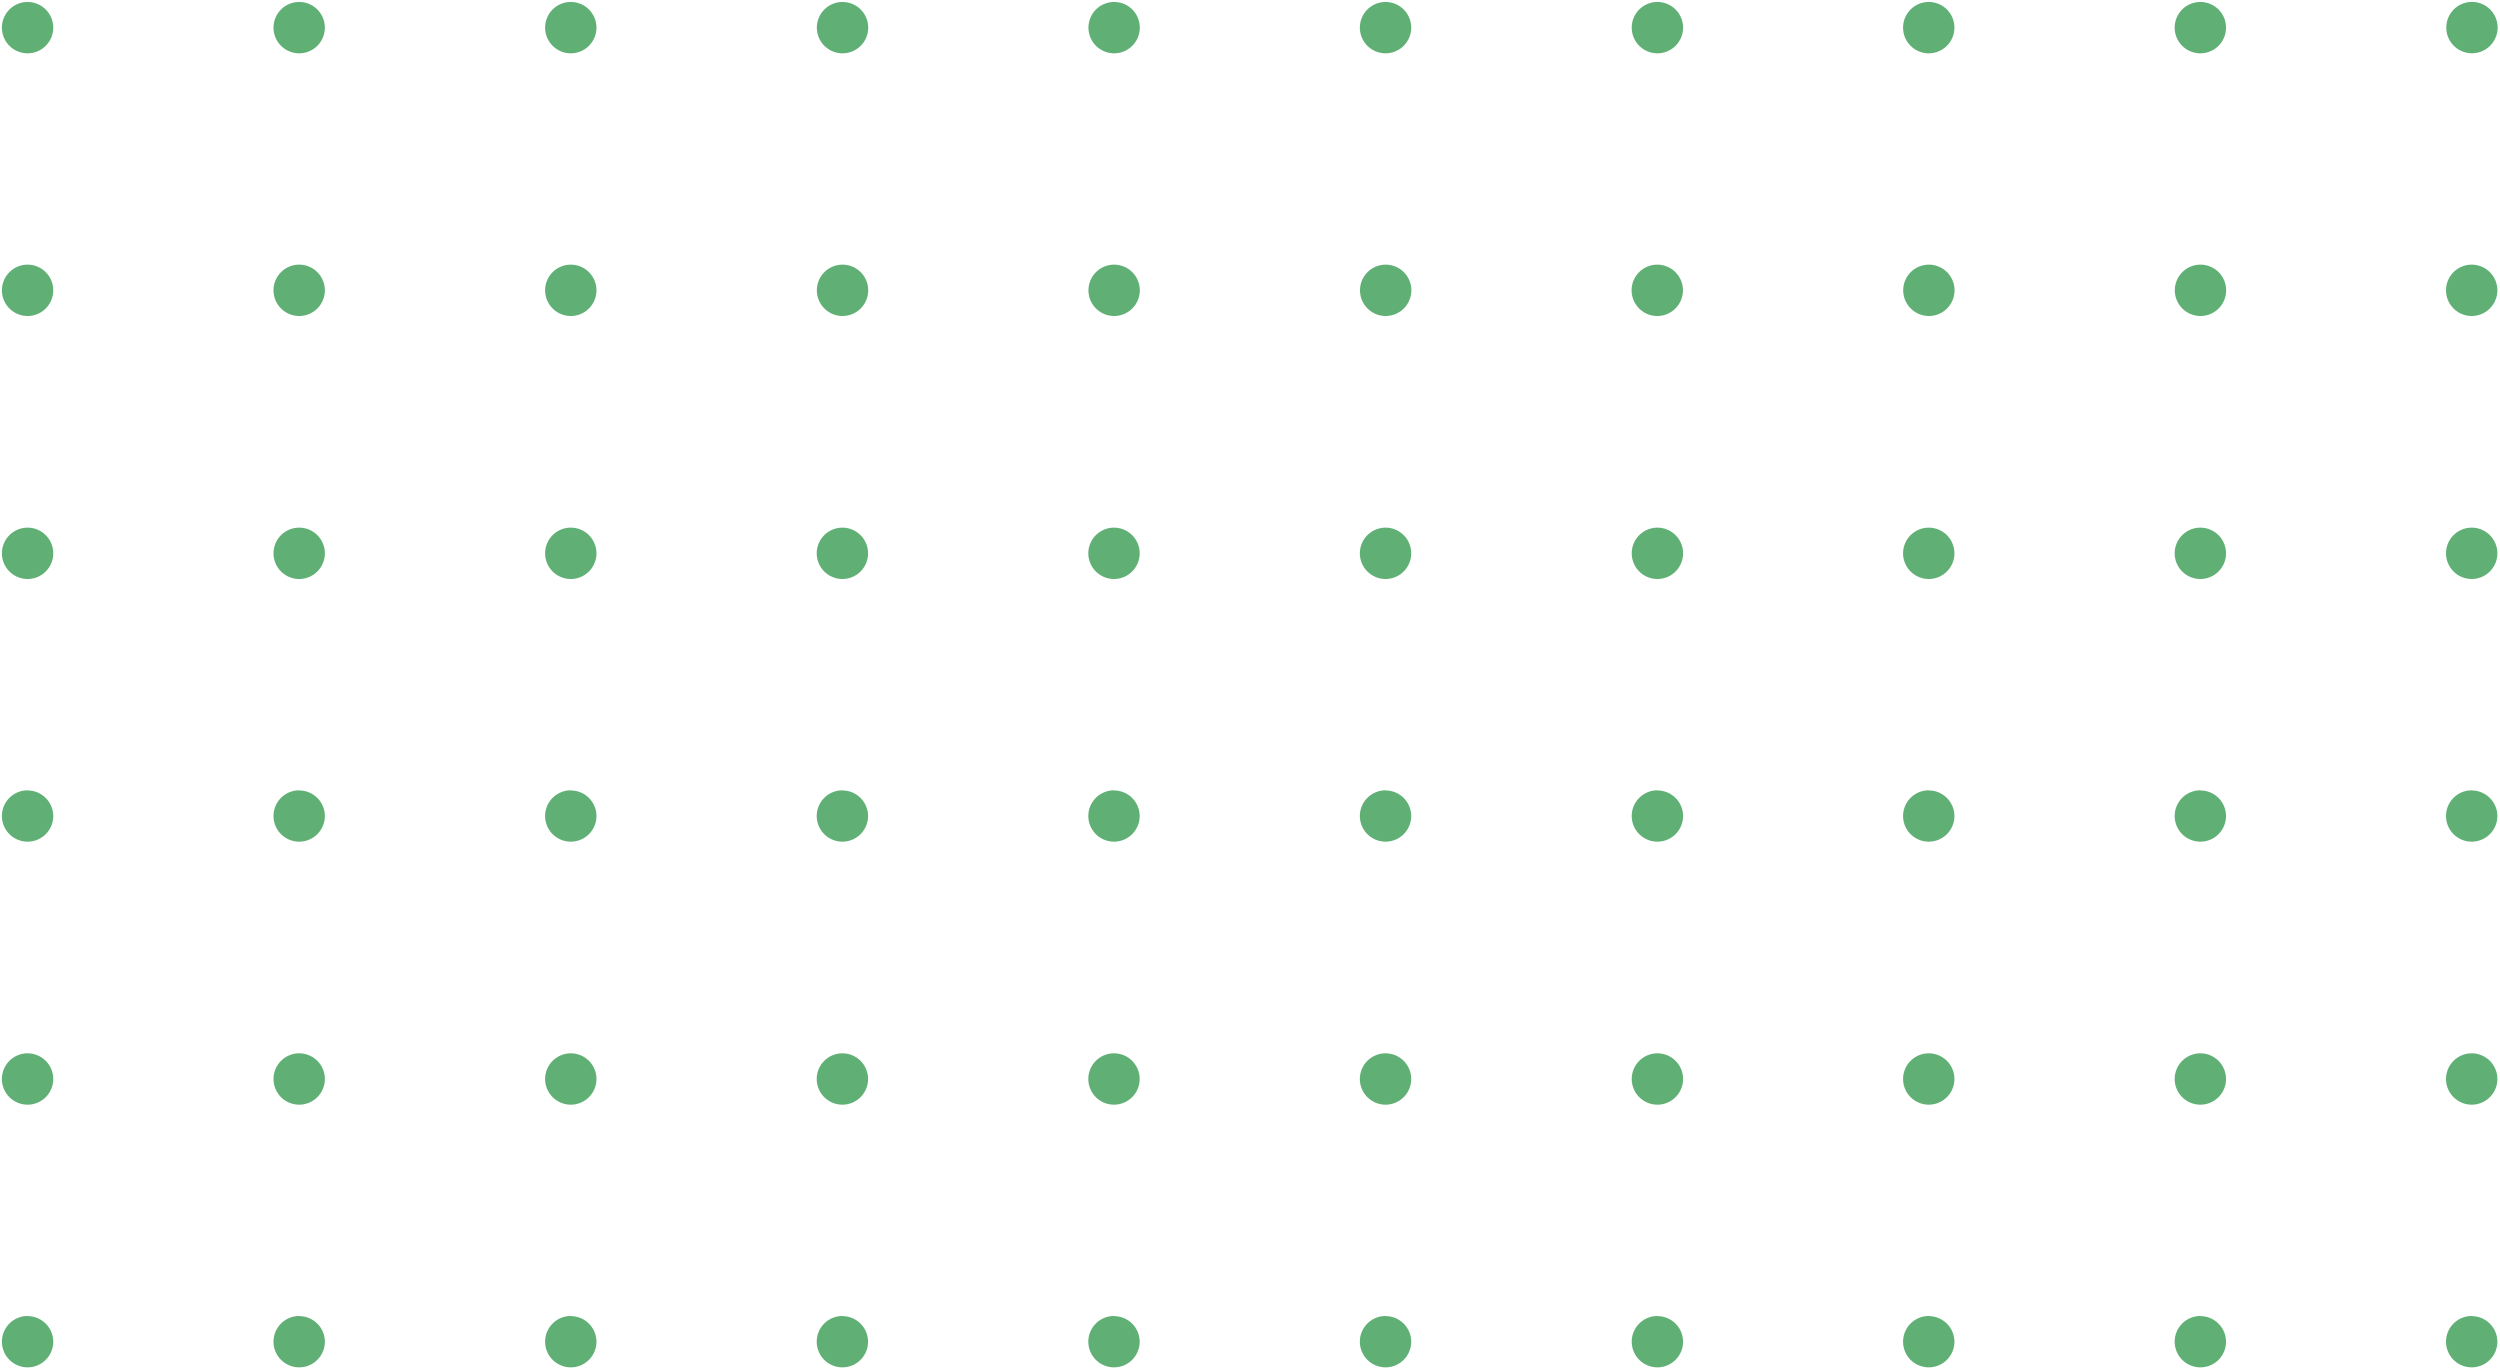 <?xml version="1.0" encoding="UTF-8" standalone="no"?><svg xmlns="http://www.w3.org/2000/svg" xmlns:xlink="http://www.w3.org/1999/xlink" data-name="Layer 1" fill="#60b076" height="208.5" preserveAspectRatio="xMidYMid meet" version="1" viewBox="-0.3 -0.3 380.7 208.5" width="380.7" zoomAndPan="magnify"><g id="change1_1"><path d="M7.81,3.91A3.91,3.91,0,1,1,3.91,0,3.91,3.91,0,0,1,7.81,3.91ZM45.27,0a3.91,3.91,0,1,0,3.9,3.91A3.91,3.91,0,0,0,45.27,0ZM86.62,0a3.91,3.91,0,1,0,3.91,3.91A3.91,3.91,0,0,0,86.62,0ZM128,0a3.91,3.91,0,1,0,3.91,3.91A3.91,3.91,0,0,0,128,0Zm41.36,0a3.91,3.91,0,1,0,3.91,3.91A3.91,3.91,0,0,0,169.34,0ZM210.7,0a3.91,3.91,0,1,0,3.9,3.91A3.91,3.91,0,0,0,210.7,0Zm41.36,0A3.91,3.91,0,1,0,256,3.91,3.91,3.91,0,0,0,252.06,0Zm41.35,0a3.91,3.91,0,1,0,3.91,3.91A3.91,3.91,0,0,0,293.41,0Zm41.36,0a3.91,3.91,0,1,0,3.91,3.91A3.91,3.91,0,0,0,334.77,0Zm41.36,7.81a3.91,3.91,0,1,0-3.91-3.9A3.91,3.91,0,0,0,376.13,7.81ZM3.91,40a3.91,3.91,0,1,0,3.9,3.91A3.91,3.91,0,0,0,3.91,40Zm41.36,0a3.91,3.91,0,1,0,3.9,3.91A3.91,3.91,0,0,0,45.27,40Zm41.35,0a3.91,3.91,0,1,0,3.91,3.91A3.91,3.91,0,0,0,86.62,40ZM128,40a3.91,3.91,0,1,0,3.91,3.91A3.91,3.91,0,0,0,128,40Zm41.36,0a3.91,3.91,0,1,0,3.91,3.91A3.91,3.91,0,0,0,169.34,40Zm41.36,0a3.91,3.91,0,1,0,3.9,3.91A3.91,3.91,0,0,0,210.7,40Zm41.36,0a3.91,3.91,0,1,0,3.9,3.91A3.91,3.91,0,0,0,252.06,40Zm41.35,0a3.91,3.91,0,1,0,3.91,3.91A3.91,3.91,0,0,0,293.41,40Zm41.36,0a3.91,3.91,0,1,0,3.91,3.91A3.91,3.91,0,0,0,334.77,40Zm41.36,0A3.91,3.91,0,1,0,380,43.93,3.91,3.91,0,0,0,376.13,40ZM3.91,80.05A3.91,3.91,0,1,0,7.81,84,3.91,3.91,0,0,0,3.91,80.05Zm41.36,0a3.91,3.91,0,1,0,3.9,3.9A3.91,3.91,0,0,0,45.27,80.05Zm41.35,0A3.91,3.91,0,1,0,90.53,84,3.91,3.91,0,0,0,86.62,80.05Zm41.36,0a3.91,3.91,0,1,0,3.91,3.9A3.91,3.91,0,0,0,128,80.05Zm41.36,0a3.91,3.91,0,1,0,3.91,3.9A3.91,3.91,0,0,0,169.34,80.05Zm41.36,0a3.91,3.91,0,1,0,3.9,3.9A3.91,3.91,0,0,0,210.7,80.05Zm41.36,0A3.91,3.91,0,1,0,256,84,3.91,3.91,0,0,0,252.06,80.05Zm41.35,0a3.91,3.91,0,1,0,3.91,3.9A3.91,3.91,0,0,0,293.41,80.05Zm41.36,0a3.91,3.91,0,1,0,3.91,3.9A3.91,3.91,0,0,0,334.77,80.05Zm41.36,0A3.91,3.91,0,1,0,380,84,3.91,3.91,0,0,0,376.13,80.05Zm-372.22,40A3.91,3.91,0,1,0,7.81,124,3.91,3.91,0,0,0,3.91,120.07Zm41.36,0a3.91,3.91,0,1,0,3.9,3.91A3.91,3.91,0,0,0,45.27,120.07Zm41.35,0A3.91,3.91,0,1,0,90.53,124,3.91,3.91,0,0,0,86.62,120.07Zm41.36,0a3.91,3.91,0,1,0,3.91,3.91A3.91,3.91,0,0,0,128,120.07Zm41.36,0a3.91,3.91,0,1,0,3.91,3.91A3.91,3.91,0,0,0,169.34,120.07Zm41.36,0a3.91,3.91,0,1,0,3.9,3.91A3.91,3.91,0,0,0,210.7,120.07Zm41.36,0A3.91,3.91,0,1,0,256,124,3.91,3.91,0,0,0,252.06,120.07Zm41.35,0a3.91,3.91,0,1,0,3.91,3.91A3.91,3.91,0,0,0,293.41,120.07Zm41.36,0a3.91,3.91,0,1,0,3.91,3.91A3.91,3.91,0,0,0,334.77,120.07Zm41.36,0A3.91,3.91,0,1,0,380,124,3.91,3.91,0,0,0,376.13,120.07ZM3.91,160.1a3.91,3.91,0,1,0,3.9,3.9A3.91,3.91,0,0,0,3.91,160.1Zm41.36,0a3.91,3.91,0,1,0,3.9,3.9A3.91,3.91,0,0,0,45.27,160.1Zm41.35,0a3.91,3.91,0,1,0,3.91,3.9A3.91,3.91,0,0,0,86.62,160.1Zm41.36,0a3.91,3.91,0,1,0,3.91,3.9A3.91,3.91,0,0,0,128,160.1Zm41.36,0a3.91,3.91,0,1,0,3.91,3.9A3.91,3.91,0,0,0,169.34,160.1Zm41.36,0a3.91,3.91,0,1,0,3.9,3.9A3.91,3.91,0,0,0,210.7,160.1Zm41.36,0A3.91,3.91,0,1,0,256,164,3.91,3.91,0,0,0,252.06,160.1Zm41.35,0a3.91,3.91,0,1,0,3.91,3.9A3.91,3.91,0,0,0,293.41,160.1Zm41.36,0a3.91,3.91,0,1,0,3.91,3.9A3.91,3.91,0,0,0,334.77,160.1Zm41.36,0A3.91,3.91,0,1,0,380,164,3.91,3.91,0,0,0,376.13,160.1Zm-372.22,40A3.91,3.91,0,1,0,7.81,204,3.91,3.91,0,0,0,3.91,200.12Zm41.36,0a3.91,3.91,0,1,0,3.9,3.91A3.91,3.91,0,0,0,45.27,200.12Zm41.35,0A3.91,3.91,0,1,0,90.53,204,3.91,3.91,0,0,0,86.62,200.12Zm41.36,0a3.91,3.91,0,1,0,3.91,3.91A3.91,3.91,0,0,0,128,200.12Zm41.36,0a3.91,3.91,0,1,0,3.91,3.91A3.91,3.91,0,0,0,169.34,200.12Zm41.36,0a3.91,3.91,0,1,0,3.9,3.91A3.91,3.91,0,0,0,210.7,200.12Zm41.36,0A3.91,3.91,0,1,0,256,204,3.91,3.91,0,0,0,252.06,200.12Zm41.35,0a3.91,3.91,0,1,0,3.91,3.91A3.91,3.91,0,0,0,293.41,200.12Zm41.36,0a3.91,3.91,0,1,0,3.91,3.91A3.91,3.91,0,0,0,334.77,200.12Zm41.36,0A3.91,3.91,0,1,0,380,204,3.91,3.91,0,0,0,376.13,200.12Z" fill="inherit"/></g></svg>